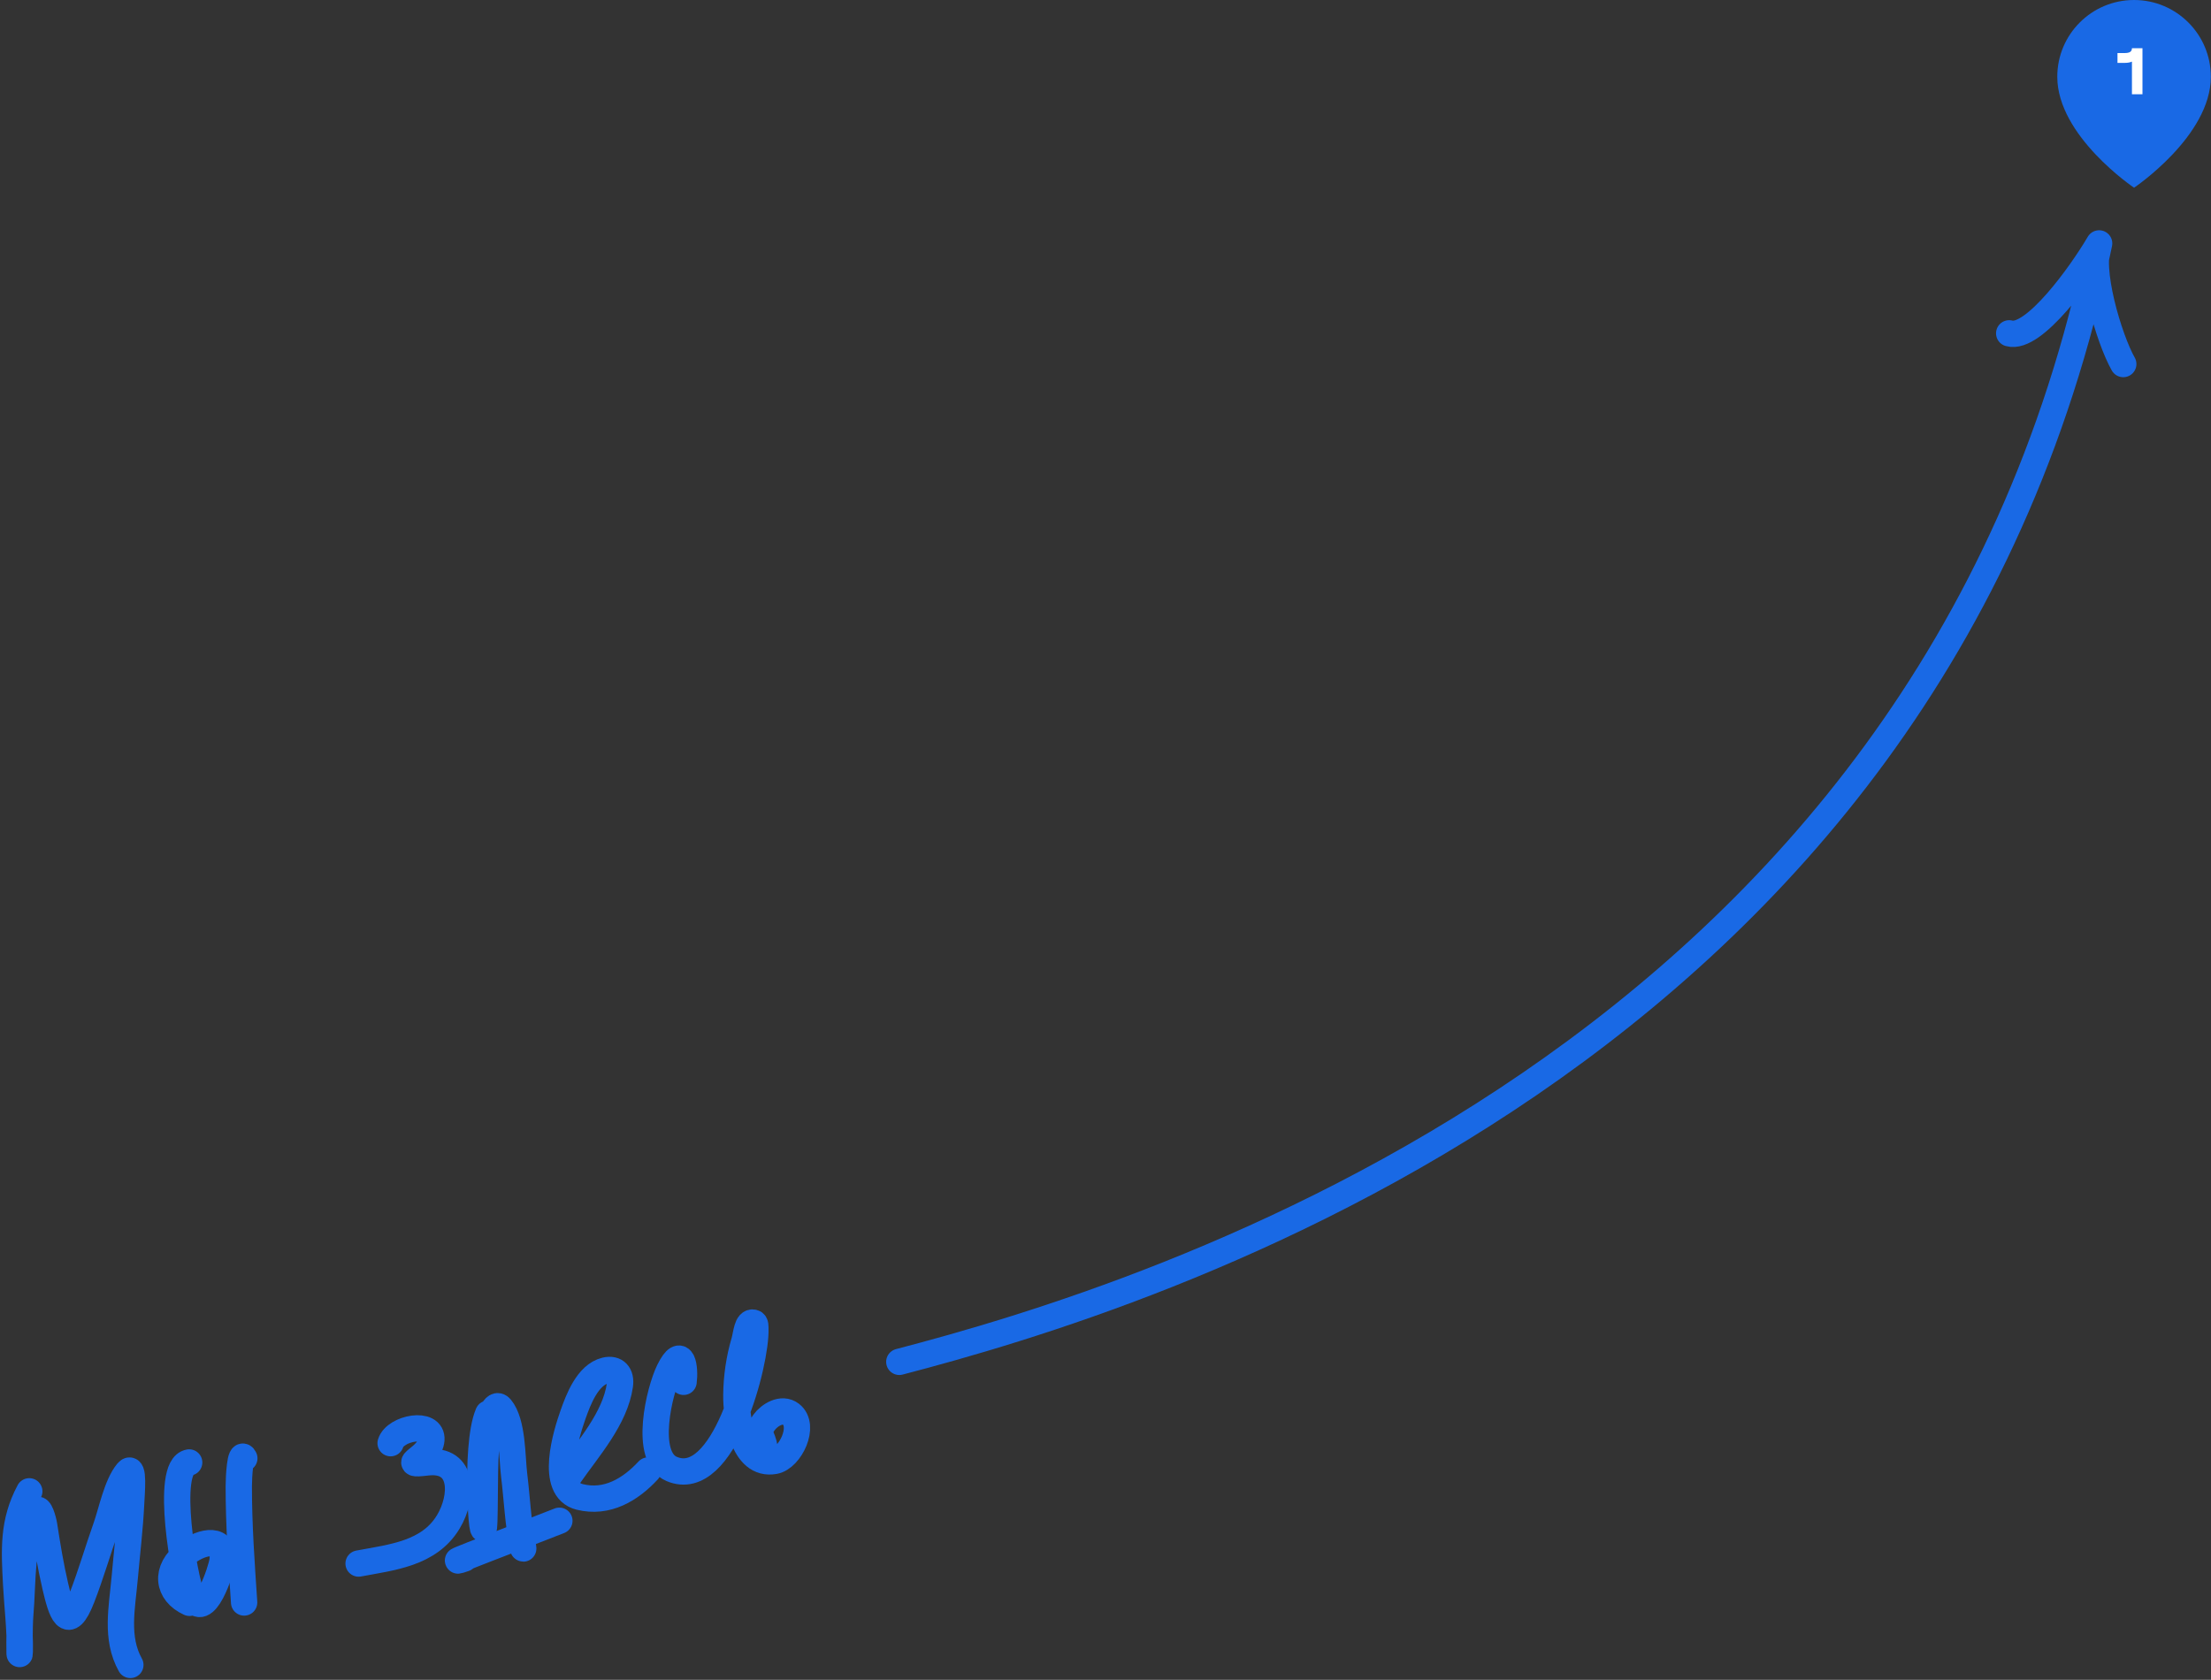 <svg width="504" height="383" viewBox="0 0 504 383" fill="none" xmlns="http://www.w3.org/2000/svg">
<rect x="0" y="0" width="504" height="383" fill="#333333" stroke="none"/>
<path d="M503.964 17.502C503.964 31.039 486.462 42.798 486.462 42.798C486.462 42.798 468.96 31.039 468.96 17.502C468.96 7.836 476.796 0 486.462 0C496.128 0 503.964 7.836 503.964 17.502Z" fill="#1969E5"/>
<path d="M488.379 21.489H485.979V14.049C485.531 14.241 484.998 14.337 484.379 14.337H482.683V12.097H484.267C484.864 12.097 485.296 12.012 485.563 11.841C485.84 11.66 485.979 11.377 485.979 10.993H488.379V21.489Z" fill="white"/>
<path d="M6.676 340.022C2.884 347.117 3.265 353.305 3.683 361.238C3.949 366.301 4.61 371.478 4.505 376.556C4.447 379.365 4.37 370.928 4.618 368.129C5.256 360.953 4.704 350.954 8.344 344.446C8.955 343.353 9.868 346.552 10.06 347.791C10.783 352.461 11.533 357.059 12.61 361.666C13.948 367.393 15.444 372.585 18.672 364.271C20.716 359.007 22.28 353.555 24.168 348.235C25.438 344.658 26.588 338.602 29.049 335.62C30.603 333.738 30.003 340.456 29.884 342.893C29.61 348.481 28.933 354.059 28.439 359.63C27.823 366.579 26.292 373.454 29.713 379.601" stroke="#1969E5" stroke-width="6" stroke-linecap="round"/>
<path d="M43.121 333.442C37.488 334.394 42.042 360.072 43.707 363.885C46.51 370.305 50.453 357.865 50.72 355.906C51.478 350.351 46.193 351.266 42.586 354.006C37.364 357.975 38.2 363.171 43.198 365.445" stroke="#1969E5" stroke-width="6" stroke-linecap="round"/>
<path d="M55.692 332.492C54.782 330.537 54.434 336.68 54.432 338.837C54.42 347.729 55.059 356.52 55.65 365.367" stroke="#1969E5" stroke-width="6" stroke-linecap="round"/>
<path d="M89.043 329.045C90.085 325.584 98.657 323.932 98.33 328.288C98.019 332.415 90.441 334.251 97.331 333.434C105.859 332.423 105.622 341.297 102.197 346.984C97.81 354.268 89.318 355.06 81.744 356.486" stroke="#1969E5" stroke-width="6" stroke-linecap="round"/>
<path d="M111.292 322.305C108.023 329.854 110.127 355.188 110.395 346.967C110.64 339.449 110.21 331.76 111.415 324.297C111.49 323.832 112.672 319.25 114.134 321.014C116.91 324.365 116.704 332.305 117.19 336.243C117.863 341.695 118.076 347.319 119.189 352.709C119.468 354.059 118.989 351.146 118.943 350.898" stroke="#1969E5" stroke-width="6" stroke-linecap="round"/>
<path d="M105.895 355.338C98.554 357.837 120.298 349.588 127.509 346.735" stroke="#1969E5" stroke-width="6" stroke-linecap="round"/>
<path d="M129.81 336.385C134.06 330.259 140.206 323.454 141.303 315.835C141.654 313.398 140.371 311.896 138.01 312.473C133.924 313.471 131.803 319.179 130.609 322.571C129.145 326.727 125.067 339.533 132.151 341.296C138.401 342.851 143.733 339.603 147.735 335.276" stroke="#1969E5" stroke-width="6" stroke-linecap="round"/>
<path d="M155.826 315.052C156.234 312.066 155.561 306.342 152.517 312.527C150.34 316.95 146.598 332.163 153.115 334.924C164.985 339.952 172.444 310.405 172.188 302.967C172.171 302.485 172.248 301.711 171.785 301.579C170.262 301.145 170.124 304.315 169.674 305.833C168.503 309.781 167.891 313.957 167.855 318.076C167.813 322.859 169.189 334.425 176.569 333.089C180.144 332.441 183.705 325.076 180.294 322.439C178.228 320.842 175.387 322.626 174.162 324.318C172.27 326.93 174.004 327.58 174.225 330.004" stroke="#1969E5" stroke-width="6" stroke-linecap="round"/>
<path d="M205 310.5C261.833 295.667 440 241.5 478.5 55.5M478.5 55.5C475.833 60.833 480.8 77.4 484 83M478.5 55.5C474.5 62.333 463.6 77.6 458 76" stroke="#1969E5" stroke-width="6" stroke-linecap="round"/>
</svg>
